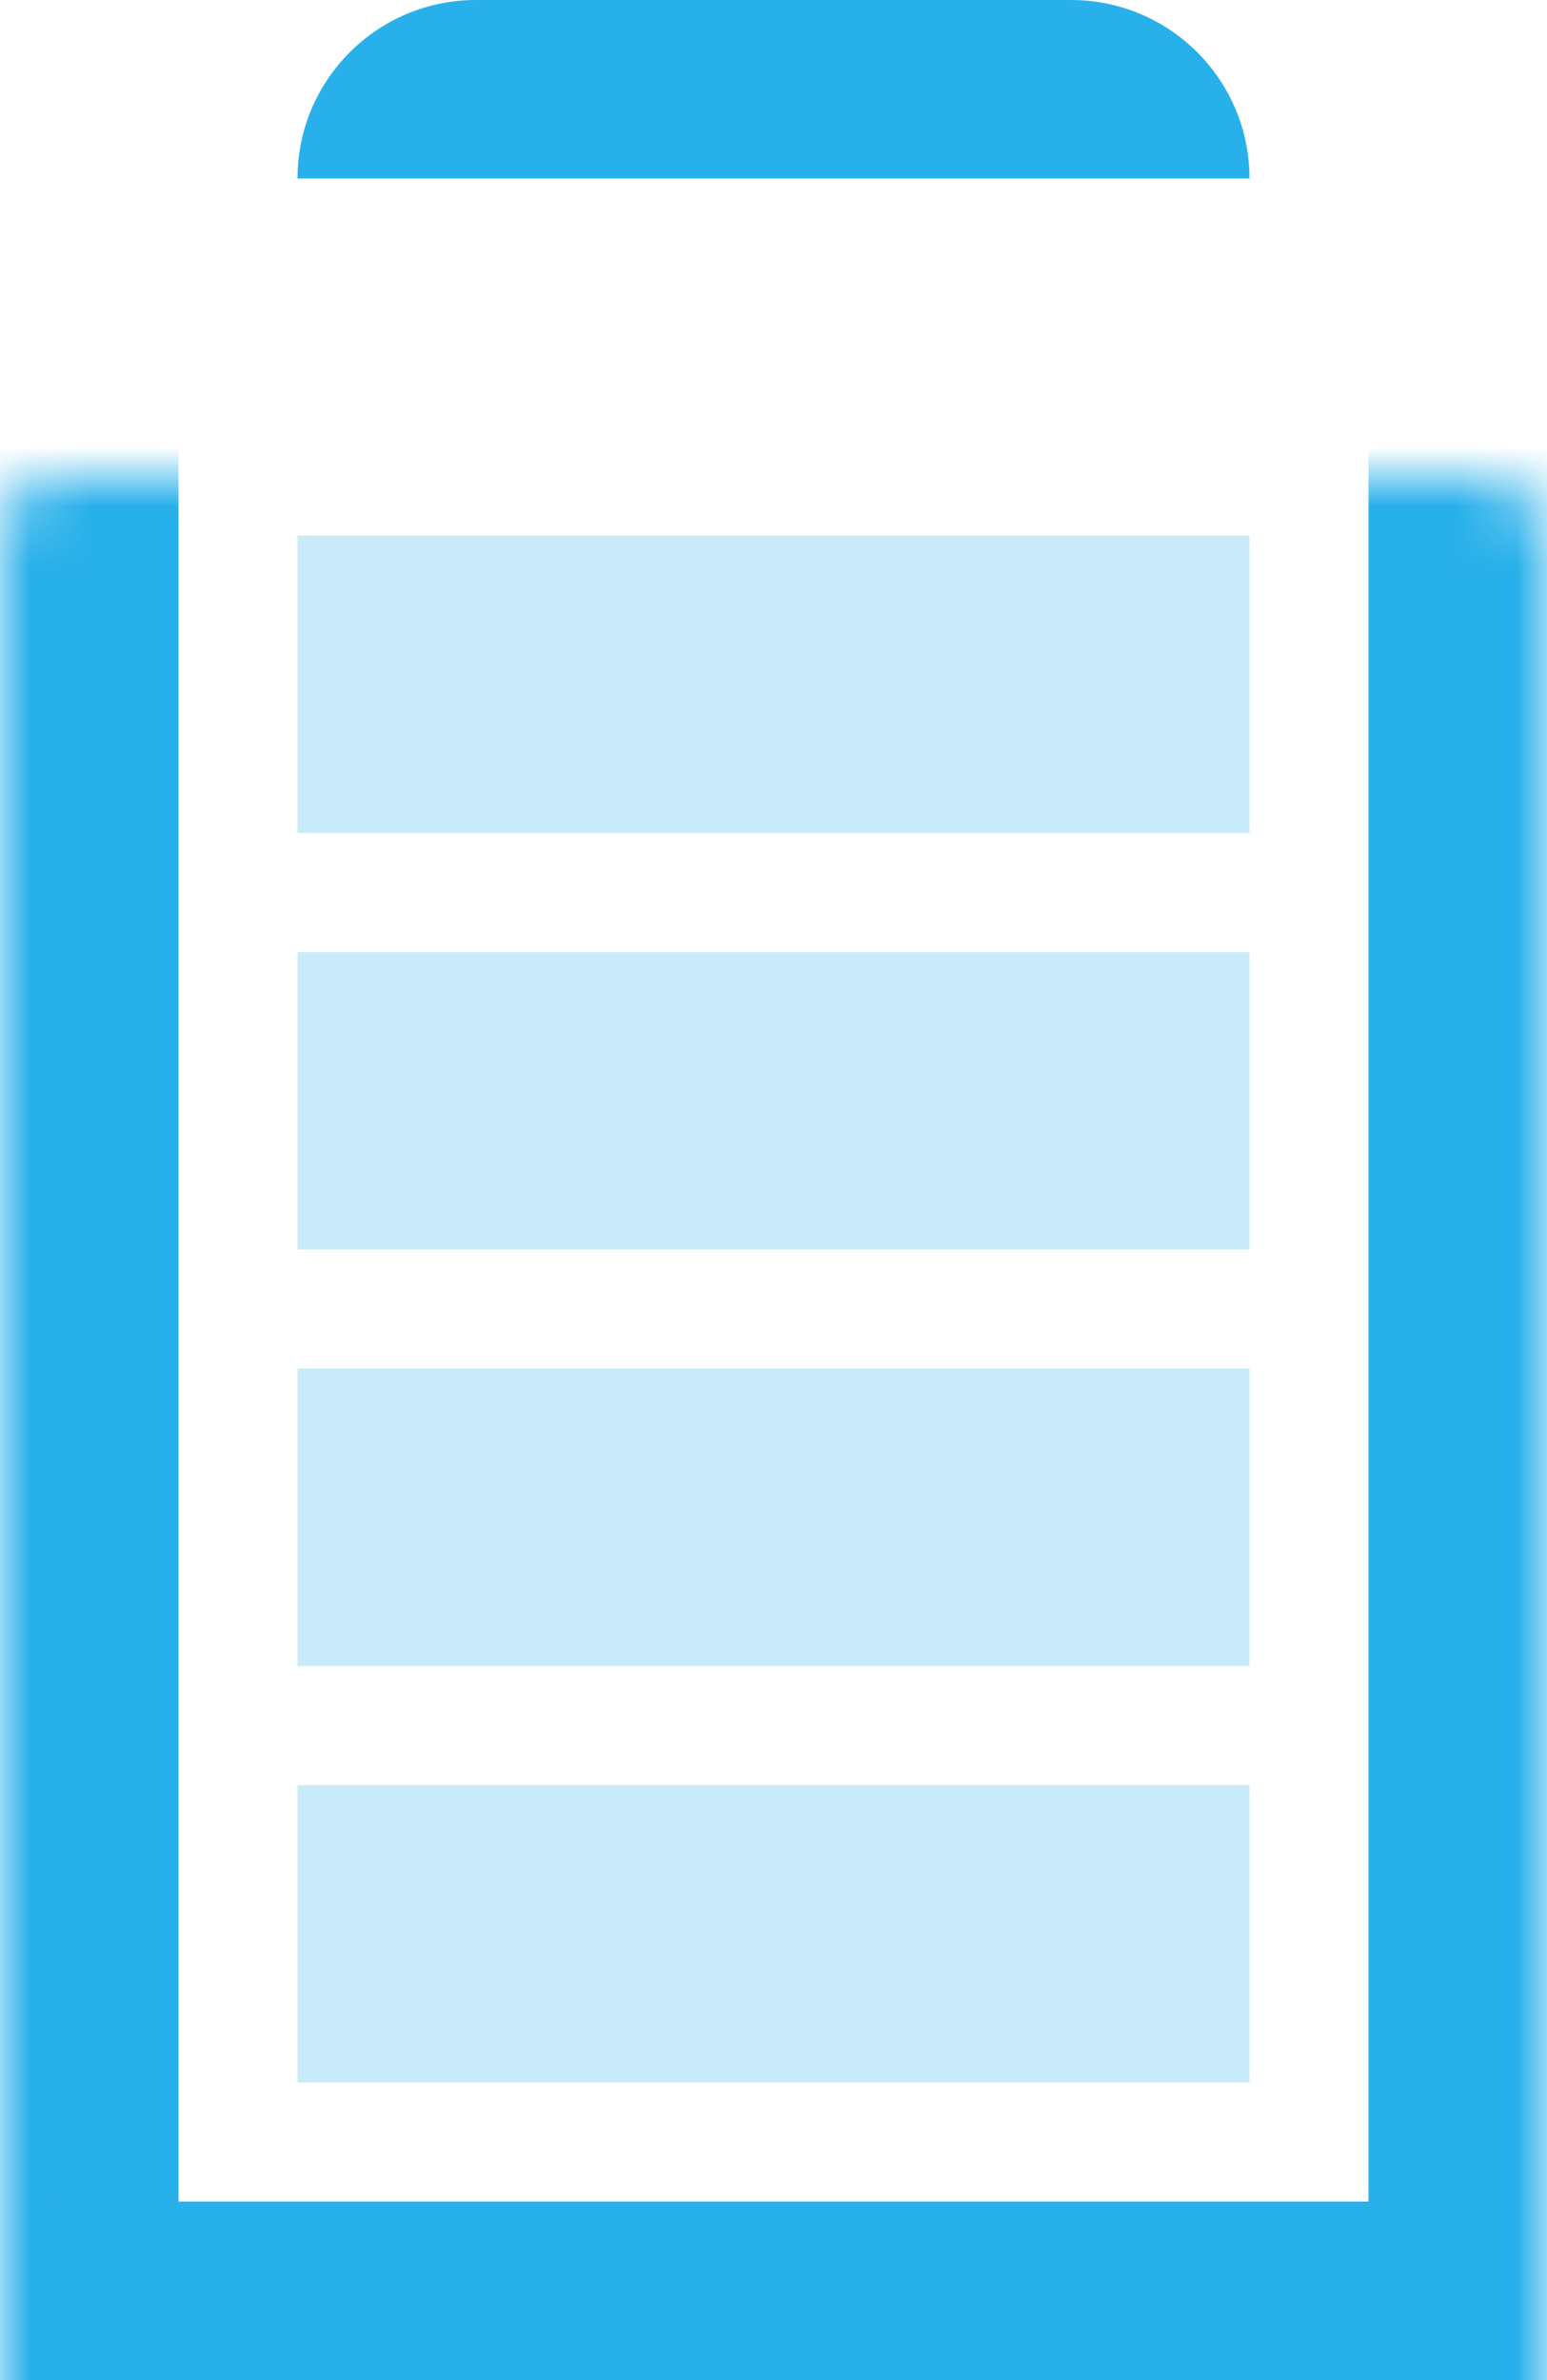 <svg width="26" height="40" viewBox="0 0 26 40" fill="none" xmlns="http://www.w3.org/2000/svg">
<mask id="path-1-inside-1_1036_825" fill="white">
<rect y="4" width="26" height="36" rx="1"/>
</mask>
<rect y="4" width="26" height="36" rx="1" stroke="#28B0EA" stroke-width="6" mask="url(#path-1-inside-1_1036_825)"/>
<path d="M5 3C5 1.343 6.343 0 8 0H18C19.657 0 21 1.343 21 3V3H5V3Z" fill="#28B0EA"/>
<rect opacity="0.25" x="5" y="9" width="16" height="5" fill="#28B0EA"/>
<rect opacity="0.25" x="5" y="16" width="16" height="5" fill="#28B0EA"/>
<rect opacity="0.25" x="5" y="30" width="16" height="5" fill="#28B0EA"/>
<rect opacity="0.25" x="5" y="23" width="16" height="5" fill="#28B0EA"/>
</svg>
